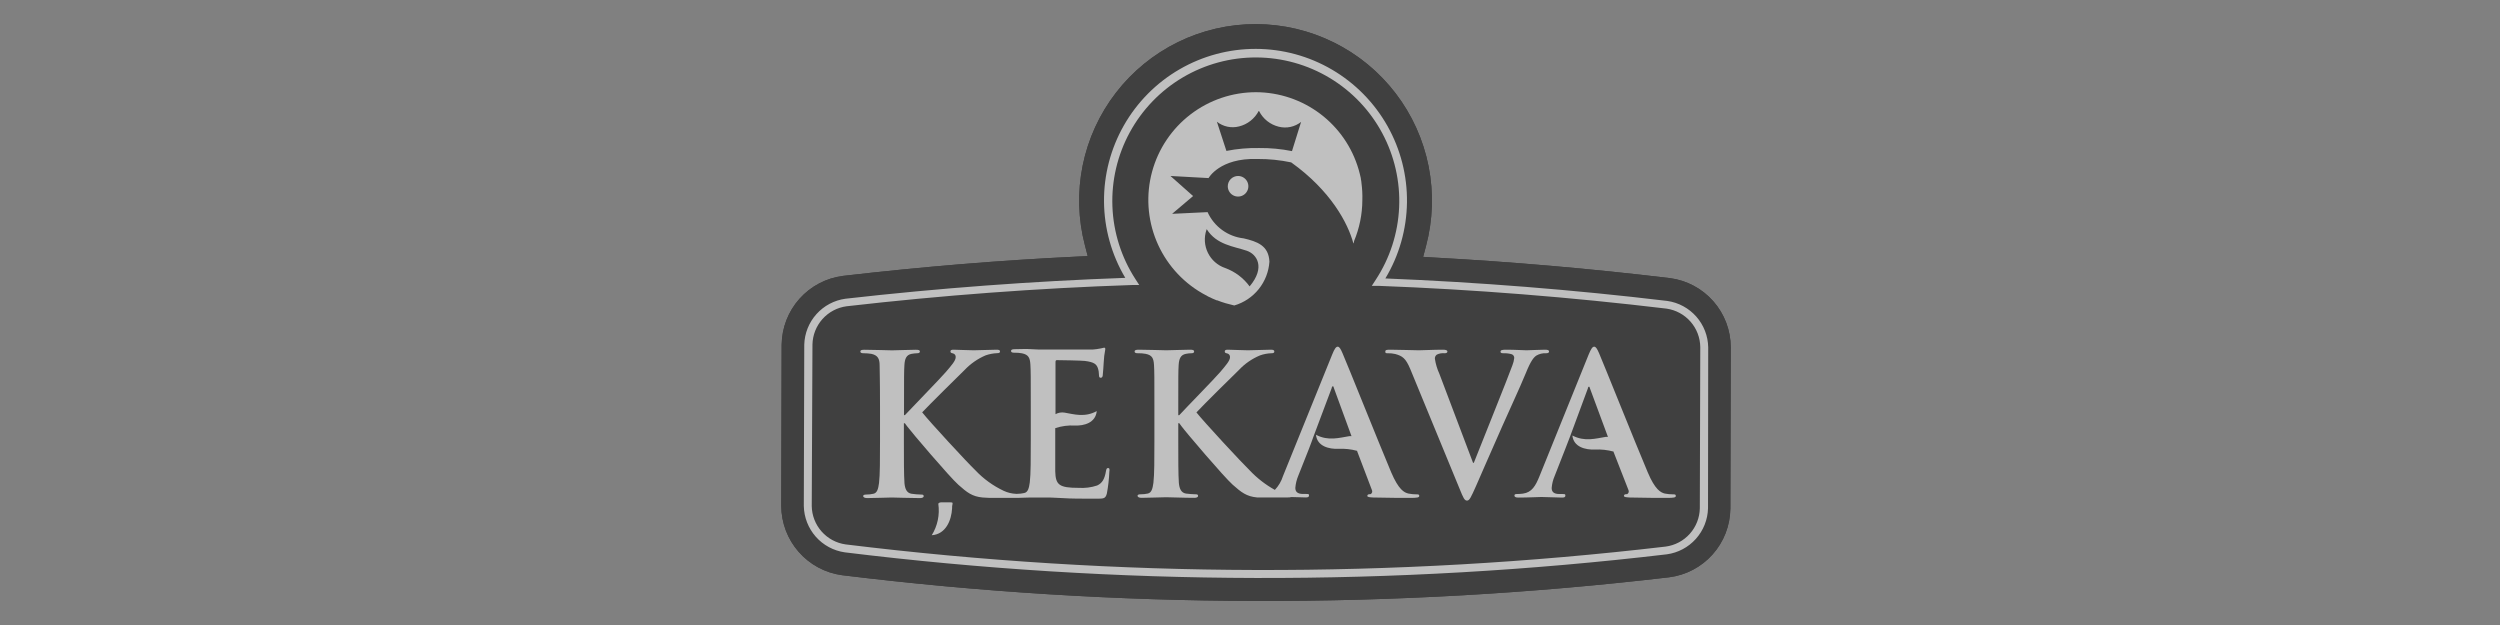 <svg width="208" height="52" viewBox="0 0 208 52" fill="none" xmlns="http://www.w3.org/2000/svg">
<rect x="0" y="0" width="208" height="52" fill="#808080" stroke="none"/>
<g opacity="0.5" clip-path="url(#clip0)">
<path d="M138.948 23.141C132.4 22.355 125.787 21.782 119.305 21.427L118.405 21.372L118.64 20.488C119.221 18.315 119.296 16.038 118.859 13.832C118.421 11.626 117.483 9.55 116.116 7.764C114.75 5.978 112.991 4.53 110.976 3.532C108.962 2.533 106.744 2.012 104.496 2.006C102.248 2.001 100.028 2.513 98.009 3.502C95.99 4.491 94.225 5.93 92.85 7.71C91.475 9.49 90.527 11.561 90.079 13.765C89.631 15.97 89.696 18.247 90.268 20.422L90.497 21.307L89.591 21.35C83.174 21.656 76.627 22.202 70.129 22.955C68.734 23.135 67.451 23.812 66.515 24.861C65.579 25.911 65.053 27.263 65.033 28.67L65 42.092C65.007 43.501 65.523 44.86 66.452 45.919C67.381 46.979 68.662 47.666 70.058 47.856C92.907 50.656 116.008 50.715 138.871 48.03C140.266 47.854 141.551 47.179 142.487 46.13C143.424 45.08 143.949 43.727 143.967 42.321L144 28.894C143.995 27.486 143.481 26.127 142.552 25.07C141.623 24.012 140.343 23.327 138.948 23.141Z" fill="black"/>
<path d="M138.658 25.678C130.66 24.723 122.601 24.079 114.722 23.784H114.133L114.455 23.287C115.637 21.49 116.312 19.406 116.408 17.256C116.505 15.106 116.018 12.97 115.001 11.074C113.984 9.178 112.473 7.592 110.629 6.484C108.785 5.376 106.676 4.787 104.525 4.78C102.373 4.772 100.26 5.346 98.408 6.441C96.556 7.536 95.035 9.111 94.004 11C92.973 12.888 92.472 15.021 92.553 17.171C92.633 19.322 93.294 21.41 94.463 23.216L94.785 23.713H94.201C86.372 23.975 78.379 24.57 70.434 25.482C69.66 25.585 68.949 25.963 68.429 26.545C67.909 27.128 67.614 27.877 67.597 28.658L67.537 42.102C67.549 42.883 67.84 43.635 68.357 44.22C68.875 44.806 69.584 45.187 70.358 45.295C93.013 48.073 115.918 48.133 138.588 45.475C139.361 45.371 140.073 44.994 140.593 44.411C141.113 43.829 141.408 43.079 141.425 42.298L141.463 28.877C141.453 28.097 141.165 27.346 140.651 26.76C140.136 26.173 139.43 25.79 138.658 25.678ZM142.107 42.298C142.081 43.238 141.722 44.138 141.094 44.838C140.467 45.537 139.611 45.992 138.68 46.119C115.958 48.799 92.996 48.744 70.287 45.955C69.353 45.822 68.497 45.361 67.872 44.654C67.248 43.946 66.895 43.04 66.877 42.096L66.915 28.674C66.941 27.735 67.3 26.835 67.928 26.135C68.555 25.436 69.411 24.981 70.342 24.854C78.122 23.97 85.952 23.391 93.623 23.118C92.484 21.202 91.874 19.018 91.854 16.788C91.834 14.559 92.405 12.365 93.51 10.428C94.614 8.492 96.211 6.883 98.139 5.766C100.068 4.648 102.258 4.062 104.486 4.067C106.714 4.072 108.902 4.668 110.825 5.794C112.748 6.921 114.338 8.537 115.434 10.478C116.529 12.419 117.09 14.617 117.06 16.846C117.03 19.075 116.41 21.256 115.262 23.167C122.994 23.478 130.878 24.101 138.724 25.039C139.656 25.174 140.51 25.636 141.133 26.343C141.756 27.05 142.107 27.956 142.123 28.898L142.107 42.298Z" fill="white"/>
<path d="M92.194 38.941C92.085 38.941 92.052 39.007 92.019 39.187C91.904 39.858 91.708 40.197 91.282 40.393C90.789 40.557 90.268 40.623 89.749 40.59C88.112 40.59 87.829 40.344 87.796 39.22V37.85V35.623C88.323 35.447 88.878 35.373 89.433 35.405C90.191 35.432 91.151 35.186 91.25 34.204C90.246 34.75 89.367 34.466 88.565 34.329C88.308 34.287 88.045 34.333 87.818 34.46V33.527V32.943V30.126C87.818 30.012 87.85 29.963 87.932 29.963C88.254 29.963 89.968 29.995 90.246 30.028C91.059 30.126 91.222 30.317 91.337 30.612C91.402 30.802 91.435 31.001 91.435 31.202C91.435 31.349 91.468 31.431 91.582 31.431C91.697 31.431 91.73 31.333 91.746 31.251C91.779 31.054 91.812 30.334 91.828 30.159C91.843 29.793 91.887 29.427 91.959 29.067C91.959 28.986 91.959 28.926 91.861 28.926C91.772 28.938 91.684 28.958 91.599 28.986C91.367 29.034 91.132 29.067 90.895 29.084H86.825C86.596 29.084 86.219 29.084 85.793 29.051C85.368 29.018 84.915 29.051 84.473 29.051C84.228 29.051 84.118 29.084 84.118 29.198C84.118 29.313 84.217 29.346 84.391 29.346C84.605 29.34 84.819 29.357 85.03 29.395C85.575 29.51 85.695 29.772 85.728 30.323C85.761 30.874 85.761 31.305 85.761 33.783V36.654C85.761 38.15 85.761 39.444 85.679 40.126C85.613 40.601 85.532 40.956 85.21 41.021C85.023 41.063 84.833 41.085 84.642 41.087H84.528C84.178 41.071 83.836 40.988 83.518 40.841C82.626 40.422 81.821 39.839 81.145 39.122C80.506 38.516 77.326 35.077 76.725 34.307C77.271 33.723 79.743 31.278 80.25 30.787C80.746 30.263 81.344 29.847 82.007 29.564C82.313 29.458 82.633 29.398 82.956 29.384C83.12 29.384 83.202 29.351 83.202 29.237C83.202 29.122 83.087 29.095 82.924 29.095C82.416 29.095 81.521 29.144 81.014 29.144C80.506 29.144 79.677 29.095 79.339 29.095C79.159 29.095 79.077 29.128 79.077 29.237C79.077 29.346 79.137 29.368 79.284 29.401C79.357 29.416 79.42 29.459 79.463 29.519C79.505 29.58 79.523 29.655 79.513 29.728C79.513 30.006 79.153 30.416 78.695 30.951C78.237 31.486 75.847 33.936 75.29 34.537H75.214V33.827C75.214 31.349 75.214 30.891 75.247 30.372C75.279 29.854 75.405 29.521 75.847 29.439C75.998 29.412 76.151 29.395 76.305 29.39C76.436 29.39 76.534 29.357 76.534 29.242C76.534 29.128 76.42 29.1 76.191 29.1C75.645 29.1 74.614 29.149 74.216 29.149C73.817 29.149 72.802 29.1 71.935 29.1C71.689 29.1 71.58 29.133 71.58 29.242C71.58 29.351 71.673 29.39 71.853 29.39C72.067 29.39 72.28 29.406 72.491 29.439C73.026 29.553 73.184 29.843 73.184 30.388C73.184 30.934 73.217 31.366 73.217 33.843V36.715C73.217 38.21 73.217 39.504 73.135 40.186C73.07 40.661 72.988 41.016 72.666 41.081C72.472 41.125 72.275 41.147 72.077 41.147C71.88 41.147 71.815 41.196 71.815 41.278C71.815 41.36 71.929 41.441 72.142 41.441C72.791 41.441 73.817 41.392 74.194 41.392C74.57 41.392 75.629 41.441 76.54 41.441C76.72 41.441 76.851 41.392 76.851 41.278C76.851 41.163 76.769 41.147 76.638 41.147C76.371 41.141 76.105 41.12 75.841 41.081C75.432 41.016 75.296 40.661 75.252 40.202C75.203 39.498 75.203 38.21 75.203 36.715V35.214H75.285L75.465 35.459C75.809 35.929 79.017 39.695 79.737 40.333C80.457 40.972 80.877 41.31 81.756 41.392C82.1 41.425 82.394 41.425 82.88 41.425H84.642C84.964 41.425 85.39 41.392 85.766 41.392H86.694C87.185 41.392 87.687 41.392 88.391 41.441C89.094 41.491 89.984 41.491 91.206 41.491C91.828 41.491 91.975 41.491 92.09 41.065C92.202 40.467 92.272 39.861 92.297 39.253C92.325 39.072 92.325 38.941 92.194 38.941Z" fill="white"/>
<path d="M127.822 29.586C128.063 29.443 128.34 29.375 128.619 29.39C128.783 29.39 128.881 29.357 128.881 29.242C128.881 29.128 128.755 29.095 128.543 29.095C128.052 29.095 127.288 29.144 127.009 29.144C126.731 29.144 126.115 29.095 125.296 29.095C124.991 29.095 124.843 29.128 124.843 29.259C124.843 29.39 124.974 29.39 125.116 29.39C125.337 29.384 125.558 29.411 125.771 29.471C125.836 29.493 125.891 29.535 125.93 29.591C125.968 29.647 125.987 29.715 125.984 29.783C125.962 29.988 125.913 30.191 125.836 30.383C125.444 31.475 123.327 36.709 122.623 38.505H122.557L119.758 31.104C119.573 30.703 119.446 30.279 119.382 29.843C119.378 29.777 119.39 29.711 119.419 29.652C119.448 29.593 119.491 29.542 119.545 29.504C119.741 29.407 119.961 29.367 120.178 29.39C120.326 29.39 120.424 29.357 120.424 29.242C120.424 29.128 120.244 29.095 120.053 29.095C119.234 29.095 118.454 29.144 118.045 29.144C117.499 29.144 116.544 29.095 115.682 29.095C115.437 29.095 115.257 29.095 115.257 29.242C115.257 29.39 115.306 29.39 115.453 29.39C115.668 29.384 115.883 29.406 116.092 29.455C116.675 29.619 116.954 29.799 117.33 30.694L121.433 40.655C121.744 41.42 121.842 41.649 122.055 41.649C122.268 41.649 122.377 41.387 122.803 40.443C123.163 39.629 123.927 37.85 124.985 35.47C125.869 33.467 126.306 32.583 126.944 31.054C127.364 30.006 127.61 29.733 127.822 29.586Z" fill="white"/>
<path d="M139.204 41.13C138.973 41.13 138.743 41.108 138.517 41.065C138.178 40.983 137.704 40.754 137.087 39.285C136.039 36.807 133.431 30.285 133.044 29.39C132.88 29.013 132.777 28.844 132.635 28.844C132.493 28.844 132.373 29.024 132.176 29.499L128.09 39.608C127.762 40.421 127.451 40.972 126.704 41.07C126.536 41.092 126.366 41.103 126.196 41.103C126.066 41.103 126 41.136 126 41.234C126 41.332 126.098 41.398 126.311 41.398C127.157 41.398 128.057 41.349 128.237 41.349C128.739 41.349 129.443 41.398 129.961 41.398C130.141 41.398 130.24 41.365 130.24 41.234C130.24 41.103 130.19 41.103 129.994 41.103H129.748C129.246 41.103 129.099 40.896 129.099 40.601C129.126 40.258 129.209 39.923 129.345 39.608L130.223 37.37C130.256 37.271 130.616 36.376 130.632 36.311L132.111 32.315C132.111 32.25 132.16 32.168 132.204 32.168C132.247 32.168 132.269 32.25 132.286 32.315L133.748 36.261L133.781 36.349C133.719 36.343 133.657 36.343 133.595 36.349C132.766 36.48 131.849 36.775 130.823 36.234C130.916 37.195 131.915 37.435 132.695 37.402C133.219 37.377 133.744 37.434 134.25 37.572V37.604L135.483 40.759C135.516 40.82 135.524 40.892 135.504 40.958C135.485 41.024 135.44 41.081 135.379 41.114H135.336C135.172 41.114 135.112 41.163 135.112 41.261C135.112 41.36 135.308 41.376 135.597 41.392C136.902 41.425 138.091 41.425 138.68 41.425C139.269 41.425 139.428 41.392 139.428 41.261C139.428 41.13 139.346 41.13 139.204 41.13Z" fill="white"/>
<path d="M79.05 41.796H78.297C78.182 41.796 78.084 41.851 78.067 41.916C78.199 42.825 78.006 43.751 77.522 44.531C78.706 44.449 79.159 43.27 79.213 42.309C79.207 42.181 79.22 42.052 79.251 41.927C79.29 41.796 79.186 41.796 79.05 41.796Z" fill="white"/>
<path d="M117.865 41.13C117.636 41.13 117.408 41.108 117.183 41.065C116.834 40.983 116.37 40.759 115.742 39.285C114.7 36.807 112.092 30.285 111.699 29.39C111.536 29.013 111.438 28.844 111.296 28.844C111.154 28.844 111.028 29.024 110.837 29.499L106.745 39.608C106.61 40.038 106.379 40.432 106.069 40.759C105.286 40.326 104.576 39.773 103.963 39.122C103.33 38.516 100.143 35.077 99.543 34.313C100.089 33.723 102.56 31.278 103.068 30.792C103.562 30.265 104.163 29.848 104.83 29.57C105.135 29.461 105.456 29.4 105.779 29.39C105.943 29.39 106.025 29.357 106.025 29.242C106.025 29.128 105.91 29.095 105.747 29.095C105.239 29.095 104.345 29.144 103.837 29.144C103.33 29.144 102.5 29.095 102.162 29.095C101.982 29.095 101.9 29.128 101.9 29.242C101.9 29.357 101.966 29.373 102.107 29.406C102.179 29.422 102.242 29.463 102.284 29.523C102.326 29.582 102.345 29.655 102.337 29.728C102.337 30.006 101.977 30.416 101.524 30.951C101.071 31.486 98.67 33.936 98.114 34.542H98.032V33.822C98.032 31.344 98.032 30.885 98.064 30.367C98.097 29.848 98.228 29.521 98.67 29.439C98.821 29.406 98.974 29.39 99.128 29.39C99.254 29.39 99.352 29.357 99.352 29.242C99.352 29.128 99.243 29.095 99.014 29.095C98.468 29.095 97.431 29.144 97.039 29.144C96.646 29.144 95.62 29.095 94.758 29.095C94.513 29.095 94.398 29.128 94.398 29.242C94.398 29.357 94.496 29.39 94.676 29.39C94.89 29.384 95.104 29.401 95.314 29.439C95.86 29.548 95.98 29.81 96.013 30.367C96.046 30.923 96.046 31.344 96.046 33.822V36.693C96.046 38.194 96.046 39.482 95.964 40.17C95.898 40.639 95.817 40.999 95.489 41.065C95.297 41.107 95.102 41.127 94.905 41.125C94.709 41.125 94.643 41.174 94.643 41.256C94.643 41.338 94.758 41.42 94.965 41.42C95.62 41.42 96.646 41.37 97.022 41.37C97.399 41.37 98.452 41.42 99.368 41.42C99.549 41.42 99.68 41.37 99.68 41.256C99.68 41.141 99.598 41.125 99.467 41.125C99.2 41.119 98.934 41.099 98.67 41.065C98.261 40.999 98.124 40.639 98.081 40.181C98.032 39.482 98.032 38.194 98.032 36.693V35.208H98.114L98.294 35.454C98.637 35.929 101.846 39.695 102.56 40.328C103.275 40.961 103.706 41.305 104.585 41.387H107.133C107.236 41.392 107.339 41.381 107.438 41.354C107.842 41.354 108.278 41.387 108.633 41.387C108.813 41.387 108.911 41.354 108.911 41.223C108.911 41.092 108.862 41.098 108.666 41.098H108.42C107.918 41.098 107.771 40.885 107.771 40.59C107.799 40.248 107.88 39.913 108.011 39.596L108.895 37.364C108.928 37.266 109.282 36.365 109.299 36.273L110.799 32.282C110.799 32.217 110.848 32.135 110.897 32.135C110.946 32.135 110.963 32.217 110.979 32.282L112.414 36.202L112.447 36.289C112.385 36.283 112.323 36.283 112.261 36.289C111.432 36.42 110.515 36.715 109.49 36.174C109.582 37.135 110.581 37.375 111.361 37.342C111.885 37.316 112.41 37.374 112.916 37.511V37.544L114.138 40.759C114.171 40.82 114.179 40.892 114.16 40.958C114.14 41.024 114.095 41.081 114.035 41.114H113.991C113.827 41.114 113.762 41.163 113.762 41.261C113.762 41.36 113.958 41.376 114.253 41.392C115.557 41.425 116.746 41.425 117.33 41.425C117.914 41.425 118.083 41.392 118.083 41.261C118.083 41.13 117.996 41.13 117.865 41.13Z" fill="white"/>
<path d="M104.508 7.715C102.745 7.699 101.016 8.206 99.541 9.172C98.066 10.138 96.909 11.52 96.219 13.143C95.528 14.767 95.334 16.558 95.66 18.292C95.987 20.025 96.82 21.623 98.054 22.883C99.288 24.143 100.867 25.01 102.593 25.372C104.319 25.735 106.113 25.578 107.75 24.921C109.386 24.264 110.791 23.136 111.788 21.681C112.784 20.225 113.327 18.507 113.347 16.743V16.688C113.36 14.329 112.437 12.061 110.779 10.383C109.122 8.704 106.866 7.753 104.508 7.737" fill="white"/>
<path d="M113.276 15.247C113.269 15.126 113.251 15.005 113.222 14.887V14.832C113.167 14.587 113.107 14.336 113.036 14.095C112.497 12.248 111.375 10.625 109.838 9.467C108.301 8.31 106.432 7.68 104.508 7.671C102.537 7.669 100.621 8.318 99.055 9.516C97.49 10.714 96.363 12.396 95.85 14.299C95.337 16.203 95.465 18.223 96.216 20.046C96.966 21.869 98.297 23.394 100.001 24.384L100.547 24.684C100.771 24.794 101 24.897 101.234 24.99H101.278C101.502 25.078 101.731 25.159 101.96 25.225C102.024 25.234 102.086 25.25 102.146 25.274C102.331 25.329 102.517 25.378 102.691 25.416C103.493 25.181 104.204 24.705 104.727 24.053C105.25 23.401 105.56 22.604 105.616 21.77C105.556 20.427 104.595 20.094 103.472 19.832C102.825 19.759 102.209 19.52 101.683 19.137C101.156 18.755 100.739 18.242 100.471 17.649L97.519 17.791L99.265 16.312L97.382 14.641L100.552 14.816C100.552 14.816 101.475 13.129 104.601 13.228H104.661C105.591 13.224 106.518 13.319 107.427 13.511C110.701 15.853 112.147 18.549 112.605 20.263L112.654 20.127V20.067C113.106 18.988 113.342 17.831 113.347 16.661C113.362 16.189 113.338 15.716 113.276 15.247ZM100.4 19.068C101.213 20.372 102.648 20.493 103.739 20.864C104.563 21.148 105.31 22.234 103.968 23.828C103.456 23.127 102.748 22.595 101.933 22.299C101.622 22.193 101.335 22.026 101.089 21.809C100.843 21.592 100.642 21.328 100.497 21.033C100.353 20.738 100.268 20.418 100.247 20.09C100.227 19.762 100.271 19.433 100.378 19.123L100.4 19.068ZM107.493 12.573C106.595 12.392 105.68 12.306 104.765 12.316C103.849 12.298 102.935 12.378 102.037 12.556L101.245 10.127C101.501 10.33 101.8 10.47 102.119 10.539C102.438 10.607 102.768 10.601 103.084 10.52C103.432 10.435 103.758 10.276 104.04 10.055C104.322 9.834 104.554 9.555 104.721 9.238H104.754C104.916 9.561 105.146 9.845 105.429 10.07C105.711 10.295 106.04 10.456 106.391 10.542C106.71 10.623 107.045 10.629 107.367 10.56C107.69 10.491 107.992 10.348 108.251 10.144L107.493 12.573Z" fill="white"/>
<path d="M102.151 15.504C102.152 15.673 102.203 15.838 102.298 15.978C102.392 16.118 102.526 16.227 102.682 16.291C102.839 16.355 103.011 16.372 103.176 16.338C103.342 16.305 103.494 16.224 103.613 16.104C103.733 15.985 103.814 15.832 103.848 15.667C103.881 15.501 103.864 15.329 103.8 15.173C103.736 15.017 103.627 14.883 103.487 14.788C103.347 14.694 103.182 14.642 103.013 14.641C102.9 14.641 102.787 14.662 102.682 14.706C102.578 14.749 102.482 14.812 102.402 14.892C102.322 14.973 102.258 15.068 102.215 15.173C102.172 15.278 102.15 15.39 102.151 15.504Z" fill="white"/>
<path d="M138.948 23.141C132.4 22.355 125.787 21.782 119.305 21.427L118.405 21.372L118.64 20.488C119.221 18.315 119.296 16.038 118.859 13.832C118.421 11.626 117.483 9.55 116.116 7.764C114.75 5.978 112.991 4.53 110.976 3.532C108.962 2.533 106.744 2.012 104.496 2.006C102.248 2.001 100.028 2.513 98.009 3.502C95.99 4.491 94.225 5.93 92.85 7.71C91.475 9.49 90.527 11.561 90.079 13.765C89.631 15.97 89.696 18.247 90.268 20.422L90.497 21.307L89.591 21.35C83.174 21.656 76.627 22.202 70.129 22.955C68.734 23.135 67.451 23.812 66.515 24.861C65.579 25.911 65.053 27.263 65.033 28.67L65 42.092C65.007 43.501 65.523 44.86 66.452 45.919C67.381 46.979 68.662 47.666 70.058 47.856C92.907 50.656 116.008 50.715 138.871 48.03C140.266 47.854 141.551 47.179 142.487 46.13C143.424 45.08 143.949 43.727 143.967 42.321L144 28.894C143.995 27.486 143.481 26.127 142.552 25.07C141.623 24.012 140.343 23.327 138.948 23.141Z" fill="black"/>
<path d="M138.658 25.678C130.66 24.723 122.601 24.079 114.722 23.784H114.133L114.455 23.287C115.637 21.49 116.312 19.406 116.408 17.256C116.505 15.106 116.018 12.97 115.001 11.074C113.984 9.178 112.473 7.592 110.629 6.484C108.785 5.376 106.676 4.787 104.525 4.78C102.373 4.772 100.26 5.346 98.408 6.441C96.556 7.536 95.035 9.111 94.004 11C92.973 12.888 92.472 15.021 92.553 17.171C92.633 19.322 93.294 21.41 94.463 23.216L94.785 23.713H94.201C86.372 23.975 78.379 24.57 70.434 25.482C69.66 25.585 68.949 25.963 68.429 26.545C67.909 27.128 67.614 27.877 67.597 28.658L67.537 42.102C67.549 42.883 67.84 43.635 68.357 44.22C68.875 44.806 69.584 45.187 70.358 45.295C93.013 48.073 115.918 48.133 138.588 45.475C139.361 45.371 140.073 44.994 140.593 44.411C141.113 43.829 141.408 43.079 141.425 42.298L141.463 28.877C141.453 28.097 141.165 27.346 140.651 26.76C140.136 26.173 139.43 25.79 138.658 25.678ZM142.107 42.298C142.081 43.238 141.722 44.138 141.094 44.838C140.467 45.537 139.611 45.992 138.68 46.119C115.958 48.799 92.996 48.744 70.287 45.955C69.353 45.822 68.497 45.361 67.872 44.654C67.248 43.946 66.895 43.04 66.877 42.096L66.915 28.674C66.941 27.735 67.3 26.835 67.928 26.135C68.555 25.436 69.411 24.981 70.342 24.854C78.122 23.97 85.952 23.391 93.623 23.118C92.484 21.202 91.874 19.018 91.854 16.788C91.834 14.559 92.405 12.365 93.51 10.428C94.614 8.492 96.211 6.883 98.139 5.766C100.068 4.648 102.258 4.062 104.486 4.067C106.714 4.072 108.902 4.668 110.825 5.794C112.748 6.921 114.338 8.537 115.434 10.478C116.529 12.419 117.09 14.617 117.06 16.846C117.03 19.075 116.41 21.256 115.262 23.167C122.994 23.478 130.878 24.101 138.724 25.039C139.656 25.174 140.51 25.636 141.133 26.343C141.756 27.05 142.107 27.956 142.123 28.898L142.107 42.298Z" fill="white"/>
<path d="M92.194 38.941C92.085 38.941 92.052 39.007 92.019 39.187C91.904 39.858 91.708 40.197 91.282 40.393C90.789 40.557 90.268 40.623 89.749 40.59C88.112 40.59 87.829 40.344 87.796 39.22V37.85V35.623C88.323 35.447 88.878 35.373 89.433 35.405C90.191 35.432 91.151 35.186 91.25 34.204C90.246 34.75 89.367 34.466 88.565 34.329C88.308 34.287 88.045 34.333 87.818 34.46V33.527V32.943V30.126C87.818 30.012 87.85 29.963 87.932 29.963C88.254 29.963 89.968 29.995 90.246 30.028C91.059 30.126 91.222 30.317 91.337 30.612C91.402 30.802 91.435 31.001 91.435 31.202C91.435 31.349 91.468 31.431 91.582 31.431C91.697 31.431 91.73 31.333 91.746 31.251C91.779 31.054 91.812 30.334 91.828 30.159C91.843 29.793 91.887 29.427 91.959 29.067C91.959 28.986 91.959 28.926 91.861 28.926C91.772 28.938 91.684 28.958 91.599 28.986C91.367 29.034 91.132 29.067 90.895 29.084H86.825C86.596 29.084 86.219 29.084 85.793 29.051C85.368 29.018 84.915 29.051 84.473 29.051C84.228 29.051 84.118 29.084 84.118 29.198C84.118 29.313 84.217 29.346 84.391 29.346C84.605 29.34 84.819 29.357 85.03 29.395C85.575 29.51 85.695 29.772 85.728 30.323C85.761 30.874 85.761 31.305 85.761 33.783V36.654C85.761 38.15 85.761 39.444 85.679 40.126C85.613 40.601 85.532 40.956 85.21 41.021C85.023 41.063 84.833 41.085 84.642 41.087H84.528C84.178 41.071 83.836 40.988 83.518 40.841C82.626 40.422 81.821 39.839 81.145 39.122C80.506 38.516 77.326 35.077 76.725 34.307C77.271 33.723 79.743 31.278 80.25 30.787C80.746 30.263 81.344 29.847 82.007 29.564C82.313 29.458 82.633 29.398 82.956 29.384C83.12 29.384 83.202 29.351 83.202 29.237C83.202 29.122 83.087 29.095 82.924 29.095C82.416 29.095 81.521 29.144 81.014 29.144C80.506 29.144 79.677 29.095 79.339 29.095C79.159 29.095 79.077 29.128 79.077 29.237C79.077 29.346 79.137 29.368 79.284 29.401C79.357 29.416 79.42 29.459 79.463 29.519C79.505 29.58 79.523 29.655 79.513 29.728C79.513 30.006 79.153 30.416 78.695 30.951C78.237 31.486 75.847 33.936 75.29 34.537H75.214V33.827C75.214 31.349 75.214 30.891 75.247 30.372C75.279 29.854 75.405 29.521 75.847 29.439C75.998 29.412 76.151 29.395 76.305 29.39C76.436 29.39 76.534 29.357 76.534 29.242C76.534 29.128 76.42 29.1 76.191 29.1C75.645 29.1 74.614 29.149 74.216 29.149C73.817 29.149 72.802 29.1 71.935 29.1C71.689 29.1 71.58 29.133 71.58 29.242C71.58 29.351 71.673 29.39 71.853 29.39C72.067 29.39 72.28 29.406 72.491 29.439C73.026 29.553 73.184 29.843 73.184 30.388C73.184 30.934 73.217 31.366 73.217 33.843V36.715C73.217 38.21 73.217 39.504 73.135 40.186C73.07 40.661 72.988 41.016 72.666 41.081C72.472 41.125 72.275 41.147 72.077 41.147C71.88 41.147 71.815 41.196 71.815 41.278C71.815 41.36 71.929 41.441 72.142 41.441C72.791 41.441 73.817 41.392 74.194 41.392C74.57 41.392 75.629 41.441 76.54 41.441C76.72 41.441 76.851 41.392 76.851 41.278C76.851 41.163 76.769 41.147 76.638 41.147C76.371 41.141 76.105 41.12 75.841 41.081C75.432 41.016 75.296 40.661 75.252 40.202C75.203 39.498 75.203 38.21 75.203 36.715V35.214H75.285L75.465 35.459C75.809 35.929 79.017 39.695 79.737 40.333C80.457 40.972 80.877 41.31 81.756 41.392C82.1 41.425 82.394 41.425 82.88 41.425H84.642C84.964 41.425 85.39 41.392 85.766 41.392H86.694C87.185 41.392 87.687 41.392 88.391 41.441C89.094 41.491 89.984 41.491 91.206 41.491C91.828 41.491 91.975 41.491 92.09 41.065C92.202 40.467 92.272 39.861 92.297 39.253C92.325 39.072 92.325 38.941 92.194 38.941Z" fill="white"/>
<path d="M127.822 29.586C128.063 29.443 128.34 29.375 128.619 29.39C128.783 29.39 128.881 29.357 128.881 29.242C128.881 29.128 128.755 29.095 128.543 29.095C128.052 29.095 127.288 29.144 127.009 29.144C126.731 29.144 126.115 29.095 125.296 29.095C124.991 29.095 124.843 29.128 124.843 29.259C124.843 29.39 124.974 29.39 125.116 29.39C125.337 29.384 125.558 29.411 125.771 29.471C125.836 29.493 125.891 29.535 125.93 29.591C125.968 29.647 125.987 29.715 125.984 29.783C125.962 29.988 125.913 30.191 125.836 30.383C125.444 31.475 123.327 36.709 122.623 38.505H122.557L119.758 31.104C119.573 30.703 119.446 30.279 119.382 29.843C119.378 29.777 119.39 29.711 119.419 29.652C119.448 29.593 119.491 29.542 119.545 29.504C119.741 29.407 119.961 29.367 120.178 29.39C120.326 29.39 120.424 29.357 120.424 29.242C120.424 29.128 120.244 29.095 120.053 29.095C119.234 29.095 118.454 29.144 118.045 29.144C117.499 29.144 116.544 29.095 115.682 29.095C115.437 29.095 115.257 29.095 115.257 29.242C115.257 29.39 115.306 29.39 115.453 29.39C115.668 29.384 115.883 29.406 116.092 29.455C116.675 29.619 116.954 29.799 117.33 30.694L121.433 40.655C121.744 41.42 121.842 41.649 122.055 41.649C122.268 41.649 122.377 41.387 122.803 40.443C123.163 39.629 123.927 37.85 124.985 35.47C125.869 33.467 126.306 32.583 126.944 31.054C127.364 30.006 127.61 29.733 127.822 29.586Z" fill="white"/>
<path d="M139.204 41.13C138.973 41.13 138.743 41.108 138.517 41.065C138.178 40.983 137.704 40.754 137.087 39.285C136.039 36.807 133.431 30.285 133.044 29.39C132.88 29.013 132.777 28.844 132.635 28.844C132.493 28.844 132.373 29.024 132.176 29.499L128.09 39.608C127.762 40.421 127.451 40.972 126.704 41.07C126.536 41.092 126.366 41.103 126.196 41.103C126.066 41.103 126 41.136 126 41.234C126 41.332 126.098 41.398 126.311 41.398C127.157 41.398 128.057 41.349 128.237 41.349C128.739 41.349 129.443 41.398 129.961 41.398C130.141 41.398 130.24 41.365 130.24 41.234C130.24 41.103 130.19 41.103 129.994 41.103H129.748C129.246 41.103 129.099 40.896 129.099 40.601C129.126 40.258 129.209 39.923 129.345 39.608L130.223 37.37C130.256 37.271 130.616 36.376 130.632 36.311L132.111 32.315C132.111 32.25 132.16 32.168 132.204 32.168C132.247 32.168 132.269 32.25 132.286 32.315L133.748 36.261L133.781 36.349C133.719 36.343 133.657 36.343 133.595 36.349C132.766 36.48 131.849 36.775 130.823 36.234C130.916 37.195 131.915 37.435 132.695 37.402C133.219 37.377 133.744 37.434 134.25 37.572V37.604L135.483 40.759C135.516 40.82 135.524 40.892 135.504 40.958C135.485 41.024 135.44 41.081 135.379 41.114H135.336C135.172 41.114 135.112 41.163 135.112 41.261C135.112 41.36 135.308 41.376 135.597 41.392C136.902 41.425 138.091 41.425 138.68 41.425C139.269 41.425 139.428 41.392 139.428 41.261C139.428 41.13 139.346 41.13 139.204 41.13Z" fill="white"/>
<path d="M79.05 41.796H78.297C78.182 41.796 78.084 41.851 78.067 41.916C78.199 42.825 78.006 43.751 77.522 44.531C78.706 44.449 79.159 43.27 79.213 42.309C79.207 42.181 79.22 42.052 79.251 41.927C79.29 41.796 79.186 41.796 79.05 41.796Z" fill="white"/>
<path d="M117.865 41.13C117.636 41.13 117.408 41.108 117.183 41.065C116.834 40.983 116.37 40.759 115.742 39.285C114.7 36.807 112.092 30.285 111.699 29.39C111.536 29.013 111.438 28.844 111.296 28.844C111.154 28.844 111.028 29.024 110.837 29.499L106.745 39.608C106.61 40.038 106.379 40.432 106.069 40.759C105.286 40.326 104.576 39.773 103.963 39.122C103.33 38.516 100.143 35.077 99.543 34.313C100.089 33.723 102.56 31.278 103.068 30.792C103.562 30.265 104.163 29.848 104.83 29.57C105.135 29.461 105.456 29.4 105.779 29.39C105.943 29.39 106.025 29.357 106.025 29.242C106.025 29.128 105.91 29.095 105.747 29.095C105.239 29.095 104.345 29.144 103.837 29.144C103.33 29.144 102.5 29.095 102.162 29.095C101.982 29.095 101.9 29.128 101.9 29.242C101.9 29.357 101.966 29.373 102.107 29.406C102.179 29.422 102.242 29.463 102.284 29.523C102.326 29.582 102.345 29.655 102.337 29.728C102.337 30.006 101.977 30.416 101.524 30.951C101.071 31.486 98.67 33.936 98.114 34.542H98.032V33.822C98.032 31.344 98.032 30.885 98.064 30.367C98.097 29.848 98.228 29.521 98.67 29.439C98.821 29.406 98.974 29.39 99.128 29.39C99.254 29.39 99.352 29.357 99.352 29.242C99.352 29.128 99.243 29.095 99.014 29.095C98.468 29.095 97.431 29.144 97.039 29.144C96.646 29.144 95.62 29.095 94.758 29.095C94.513 29.095 94.398 29.128 94.398 29.242C94.398 29.357 94.496 29.39 94.676 29.39C94.89 29.384 95.104 29.401 95.314 29.439C95.86 29.548 95.98 29.81 96.013 30.367C96.046 30.923 96.046 31.344 96.046 33.822V36.693C96.046 38.194 96.046 39.482 95.964 40.17C95.898 40.639 95.817 40.999 95.489 41.065C95.297 41.107 95.102 41.127 94.905 41.125C94.709 41.125 94.643 41.174 94.643 41.256C94.643 41.338 94.758 41.42 94.965 41.42C95.62 41.42 96.646 41.37 97.022 41.37C97.399 41.37 98.452 41.42 99.368 41.42C99.549 41.42 99.68 41.37 99.68 41.256C99.68 41.141 99.598 41.125 99.467 41.125C99.2 41.119 98.934 41.099 98.67 41.065C98.261 40.999 98.124 40.639 98.081 40.181C98.032 39.482 98.032 38.194 98.032 36.693V35.208H98.114L98.294 35.454C98.637 35.929 101.846 39.695 102.56 40.328C103.275 40.961 103.706 41.305 104.585 41.387H107.133C107.236 41.392 107.339 41.381 107.438 41.354C107.842 41.354 108.278 41.387 108.633 41.387C108.813 41.387 108.911 41.354 108.911 41.223C108.911 41.092 108.862 41.098 108.666 41.098H108.42C107.918 41.098 107.771 40.885 107.771 40.59C107.799 40.248 107.88 39.913 108.011 39.596L108.895 37.364C108.928 37.266 109.282 36.365 109.299 36.273L110.799 32.282C110.799 32.217 110.848 32.135 110.897 32.135C110.946 32.135 110.963 32.217 110.979 32.282L112.414 36.202L112.447 36.289C112.385 36.283 112.323 36.283 112.261 36.289C111.432 36.42 110.515 36.715 109.49 36.174C109.582 37.135 110.581 37.375 111.361 37.342C111.885 37.316 112.41 37.374 112.916 37.511V37.544L114.138 40.759C114.171 40.82 114.179 40.892 114.16 40.958C114.14 41.024 114.095 41.081 114.035 41.114H113.991C113.827 41.114 113.762 41.163 113.762 41.261C113.762 41.36 113.958 41.376 114.253 41.392C115.557 41.425 116.746 41.425 117.33 41.425C117.914 41.425 118.083 41.392 118.083 41.261C118.083 41.13 117.996 41.13 117.865 41.13Z" fill="white"/>
<path d="M104.508 7.715C102.745 7.699 101.016 8.206 99.541 9.172C98.066 10.138 96.909 11.52 96.219 13.143C95.528 14.767 95.334 16.558 95.66 18.292C95.987 20.025 96.82 21.623 98.054 22.883C99.288 24.143 100.867 25.01 102.593 25.372C104.319 25.735 106.113 25.578 107.75 24.921C109.386 24.264 110.791 23.136 111.788 21.681C112.784 20.225 113.327 18.507 113.347 16.743V16.688C113.36 14.329 112.437 12.061 110.779 10.383C109.122 8.704 106.866 7.753 104.508 7.737" fill="black"/>
<path d="M113.276 15.247C113.269 15.126 113.251 15.005 113.222 14.887V14.832C113.167 14.587 113.107 14.336 113.036 14.095C112.497 12.248 111.375 10.625 109.838 9.467C108.301 8.31 106.432 7.68 104.508 7.671C102.537 7.669 100.621 8.318 99.055 9.516C97.49 10.714 96.363 12.396 95.85 14.299C95.337 16.203 95.465 18.223 96.216 20.046C96.966 21.869 98.297 23.394 100.001 24.384L100.547 24.684C100.771 24.794 101 24.897 101.234 24.99H101.278C101.502 25.078 101.731 25.159 101.96 25.225C102.024 25.234 102.086 25.25 102.146 25.274C102.331 25.329 102.517 25.378 102.691 25.416C103.493 25.181 104.204 24.705 104.727 24.053C105.25 23.401 105.56 22.604 105.616 21.77C105.556 20.427 104.595 20.094 103.472 19.832C102.825 19.759 102.209 19.52 101.683 19.137C101.156 18.755 100.739 18.242 100.471 17.649L97.519 17.791L99.265 16.312L97.382 14.641L100.552 14.816C100.552 14.816 101.475 13.129 104.601 13.228H104.661C105.591 13.224 106.518 13.319 107.427 13.511C110.701 15.853 112.147 18.549 112.605 20.263L112.654 20.127V20.067C113.106 18.988 113.342 17.831 113.347 16.661C113.362 16.189 113.338 15.716 113.276 15.247ZM100.4 19.068C101.213 20.372 102.648 20.493 103.739 20.864C104.563 21.148 105.31 22.234 103.968 23.828C103.456 23.127 102.748 22.595 101.933 22.299C101.622 22.193 101.335 22.026 101.089 21.809C100.843 21.592 100.642 21.328 100.497 21.033C100.353 20.738 100.268 20.418 100.247 20.09C100.227 19.762 100.271 19.433 100.378 19.123L100.4 19.068ZM107.493 12.573C106.595 12.392 105.68 12.306 104.765 12.316C103.849 12.298 102.935 12.378 102.037 12.556L101.245 10.127C101.501 10.33 101.8 10.47 102.119 10.539C102.438 10.607 102.768 10.601 103.084 10.52C103.432 10.435 103.758 10.276 104.04 10.055C104.322 9.834 104.554 9.555 104.721 9.238H104.754C104.916 9.561 105.146 9.845 105.429 10.07C105.711 10.295 106.04 10.456 106.391 10.542C106.71 10.623 107.045 10.629 107.367 10.56C107.69 10.491 107.992 10.348 108.251 10.144L107.493 12.573Z" fill="white"/>
<path d="M102.151 15.504C102.152 15.673 102.203 15.838 102.298 15.978C102.392 16.118 102.526 16.227 102.682 16.291C102.839 16.355 103.011 16.372 103.176 16.338C103.342 16.305 103.494 16.224 103.613 16.104C103.733 15.985 103.814 15.832 103.848 15.667C103.881 15.501 103.864 15.329 103.8 15.173C103.736 15.017 103.627 14.883 103.487 14.788C103.347 14.694 103.182 14.642 103.013 14.641C102.9 14.641 102.787 14.662 102.682 14.706C102.578 14.749 102.482 14.812 102.402 14.892C102.322 14.973 102.258 15.068 102.215 15.173C102.172 15.278 102.15 15.39 102.151 15.504Z" fill="white"/>
</g>
<defs>
<clipPath id="clip0">
<rect width="79" height="48" fill="white" transform="translate(65 2)"/>
</clipPath>
</defs>
</svg>
